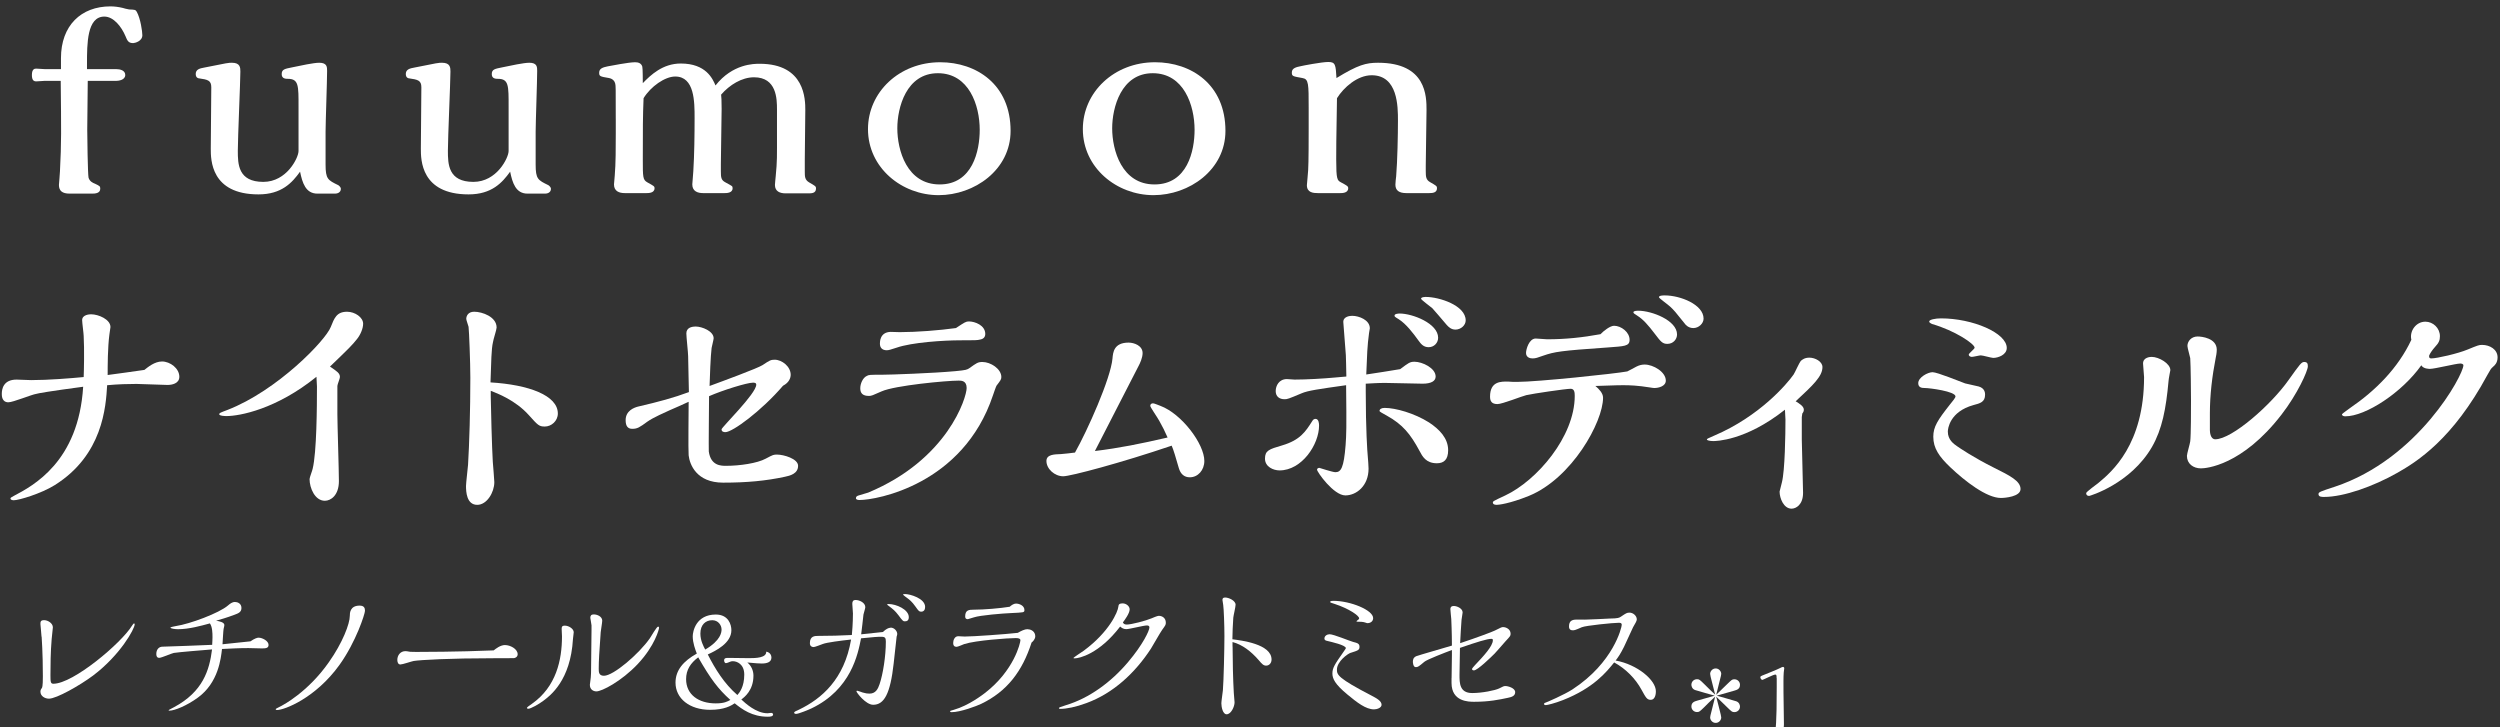 <?xml version="1.0" encoding="UTF-8"?><svg id="_内容のコピー_2" xmlns="http://www.w3.org/2000/svg" viewBox="0 0 392 114"><rect x="0" y="0" width="392" height="114" fill="#333333" stroke="none"/><defs><style>.cls-1{fill:#fff;stroke-width:0px;}</style></defs><path class="cls-1" d="M6.51,99.83c0-.26-.17-1.82-.17-1.97,0-.34,0-.62.58-.62s1.37.48,1.37,1.13c0,.05-.17,1.56-.19,1.85-.17,1.99-.19,4.2-.19,5.62,0,1.08.02,1.37.46,1.37,3.1,0,10.63-6.34,12.34-9.12.1-.14.22-.34.31-.34.07,0,.1.1.1.14,0,.7-2.26,4.82-6.53,8.04-2.09,1.56-5.74,3.62-6.91,3.62-.62,0-1.34-.38-1.34-1.1,0-.26.1-.41.24-.6.14-.22.14-1.39.14-1.8,0-3.74-.19-6.12-.19-6.22Z"/><path class="cls-1" d="M40.57,99.99c.55,0,1.54.5,1.54,1.13,0,.53-.48.55-1.06.55-.34,0-1.82-.05-2.11-.05-1.51,0-2.62.07-4.13.14-.17,1.46-.55,5.28-3.79,7.63-1.73,1.27-3.67,2.04-4.44,2.04-.05,0-.14,0-.14-.07,0-.05.62-.34.86-.48,4.51-2.42,5.54-5.78,5.95-9.05-1.27.1-5.3.43-6,.55-.36.07-1.92.77-2.28.77-.38,0-.46-.31-.46-.6,0-.72.41-1.15.98-1.15.67,0,6.65-.24,7.78-.29.02-.48.05-.77.05-1.2,0-.65-.02-1.63-.41-2.16-1.39.38-3.29.91-4.99.91-.48,0-1.2-.1-1.2-.26,0-.07.62-.19.89-.24,2.11-.31,6.77-2.02,8.16-3.24.29-.24.62-.53,1.08-.53.38,0,1.01.22,1.01.94,0,.65-.48.84-1.08,1.06-1.32.5-2.23.74-2.9.94.5.07,1.3.24,1.3.67,0,.12-.02.19-.12.62-.05.22-.14,2.02-.17,2.4.7-.07,3.77-.38,4.39-.46.58-.41,1.03-.58,1.3-.58Z"/><path class="cls-1" d="M57.23,95.77c0,.46-1.39,4.85-4.01,8.5-3.77,5.23-8.66,7.06-9.77,7.06-.05,0-.22,0-.22-.12,0-.07.12-.14.94-.55.12-.07,4.1-2.11,7.39-6.82,2.16-3.05,3.29-6.05,3.29-7.27,0-.43.02-1.61,1.54-1.61.7,0,.84.38.84.82Z"/><path class="cls-1" d="M79.23,101.15c.74,0,1.94.58,1.94,1.44,0,.41-.38.58-.55.6-.05.02-2.14.02-3.22.02-6.82,0-11.47.26-12.53.43-.31.05-1.75.55-2.09.55-.38,0-.48-.41-.48-.72,0-.72.48-1.37,1.27-1.37.17,0,.24.02.74.1.19.02.96.02,1.2.02.43,0,6.29,0,11.9-.24.31-.24,1.03-.84,1.8-.84Z"/><path class="cls-1" d="M88.07,98.6c0-.26.02-.5.5-.5.62,0,1.39.5,1.39,1.03,0,.17-.12.94-.12,1.08-.38,6.5-3.55,8.86-4.68,9.7-.7.53-1.97,1.22-2.3,1.22-.1,0-.24-.02-.24-.14,0-.1.53-.46.77-.62,3.84-2.69,4.73-6.91,4.73-10.58,0-.19-.05-1.01-.05-1.18ZM92.75,98.05c0-.19-.19-1.01-.19-1.18,0-.34.14-.53.55-.53.55,0,1.32.34,1.32.98,0,.29-.22,1.54-.24,1.8-.22,3.1-.31,4.51-.31,5.74,0,.53.02,1.1.82,1.1,1.49,0,5.47-3.41,7.2-5.88.19-.29,1.08-1.82,1.27-1.82.1,0,.17.02.17.19s-.62,2.78-3.36,5.69c-2.57,2.71-5.62,4.27-6.46,4.27-.48,0-1.03-.29-1.03-1.03,0-.1.12-.98.14-1.13.05-.43.05-1.06.05-1.2,0-.98.07-5.35.07-6.24v-.77Z"/><path class="cls-1" d="M120.34,111.84c.08,0,.5-.06.58-.06.22,0,.3.14.3.26,0,.34-.6.34-.84.34-2.46,0-4.02-1.16-5.18-2.1-.58.38-1.6,1.02-3.86,1.02-3.22,0-5.42-1.78-5.42-4.26,0-1.96,1.24-3.38,3.34-4.56-.24-.62-.64-1.68-.64-2.7,0-.76.5-3.42,3.62-3.42,1.98,0,2.44,1.58,2.44,2.46,0,2.04-2.48,3.24-3.7,3.8,1.16,2.28,2.58,4.58,4.64,6.36.32-.36,1.08-1.26,1.08-3.2,0-1.66-1.16-2.1-1.78-2.1-.26,0-.36.04-.78.22-.1.04-.24.08-.32.08-.2,0-.28-.28-.28-.42,0-.4.32-.4.68-.4.46,0,2.74.04,3.26.04,1,0,2.72-.04,2.66-1.02.7.12.82.68.82.92,0,.74-.72.94-1.52.94-.42,0-.96-.04-2.26-.16.64.52.96,1.3.96,2.06,0,2.32-1.42,3.38-1.9,3.74.58.54,2.3,2.16,4.1,2.16ZM109.48,103.07c-1.2.9-1.9,1.96-1.9,3.42,0,2.42,1.96,3.8,4.64,3.8,1.34,0,1.82-.28,2.3-.54-1.92-1.72-3.1-3.3-5.04-6.68ZM113.14,98.71c0-.7-.54-1.46-1.46-1.46-1,0-1.86.66-1.86,2.1,0,1.1.5,2.02.76,2.5,2.46-1.44,2.56-2.74,2.56-3.14Z"/><path class="cls-1" d="M139.66,98.41c.55,0,1.03.53,1.03,1.01,0,.07-.07.34-.1.41l-.46,4.18c-.53,4.82-1.51,6.5-3.22,6.5-1.15,0-2.62-1.92-2.62-2.11,0-.05.05-.1.1-.1.1,0,.74.24.89.29.46.14.74.17,1.06.17.94,0,1.32-.7,1.58-1.49.53-1.56.98-4.39.98-6.65,0-.58-.1-.77-.67-.77-.77,0-1.01.02-3.22.24-.48,2.47-1.56,8.02-7.78,10.99-.38.19-2.02.86-2.4.86-.14,0-.31-.05-.31-.19,0-.17.41-.31.77-.48,3.53-1.7,7.1-4.75,8.16-10.99-1.58.17-3.86.46-4.44.7-.26.1-1.25.48-1.42.48-.26,0-.6-.1-.6-.62,0-1.13.79-1.13,1.32-1.13,2.14,0,3.19-.05,5.26-.14.17-1.73.17-3.19.17-3.38,0-.24-.1-1.3-.1-1.51,0-.36.1-.6.53-.6.6,0,1.51.43,1.51,1.13,0,.17-.26.98-.29,1.15-.05.48-.29,2.66-.36,3.1.55-.05,2.93-.31,3.41-.36.46-.46.89-.67,1.2-.67ZM141.91,97.43c-.29,0-.38-.07-1.03-.96-.58-.74-.74-.86-1.63-1.54-.05-.02-.14-.1-.14-.17,0-.05.17-.05.22-.05,1.2,0,3.17.86,3.17,2.06,0,.58-.36.65-.58.65ZM141.94,93.15c.74,0,3.12.67,3.12,2.02,0,.46-.22.74-.62.74-.31,0-.38-.07-.91-.82-.5-.72-.98-1.1-1.15-1.22-.26-.19-.79-.58-.79-.65s.31-.07.36-.07Z"/><path class="cls-1" d="M161.13,98.67c.65,0,1.2.43,1.2,1.1,0,.43-.36.82-.58.98-1.46,4.56-3.89,7.68-7.87,9.6-.74.36-3.29,1.32-4.68,1.32-.1,0-.22-.02-.22-.12s.05-.1.6-.26c2.33-.67,4.49-2.35,4.85-2.62,4.58-3.53,5.57-7.87,5.57-8.28,0-.24-.24-.34-.72-.34-1.18,0-6.29.36-8.09.94-.17.07-1.01.43-1.18.43-.46,0-.55-.29-.55-.6,0-.43.22-1.06.79-1.06.14,0,.86.05,1.01.05,1.3,0,6.43-.36,8.33-.58.5-.29,1.08-.58,1.54-.58ZM159.31,94.64c.5,0,1.32.31,1.32,1.01,0,.41-.12.38-2.09.48-1.27.05-4.85.34-5.83.67-.14.05-.91.29-.96.29-.31,0-.41-.17-.41-.43,0-1.01.58-1.06,1.34-1.06,1.63,0,4.18-.22,5.64-.46.26-.24.65-.5.98-.5Z"/><path class="cls-1" d="M176.68,97.93c.72,0,3-.6,3.84-.96.29-.12.96-.41,1.18-.41.55,0,1.1.36,1.1,1.06,0,.34-.02.38-.58,1.15-.31.43-1.49,2.52-1.75,2.93-2.47,3.79-5.88,6.99-10.11,8.54-1.66.62-3.14.91-4.1.91-.05,0-.22,0-.22-.12,0-.1.19-.17,1.1-.46,3.67-1.1,7.13-3.65,9.75-6.77,2.3-2.71,3.34-4.92,3.34-5.42,0-.26-.19-.31-.41-.31-.5,0-2.74.58-3.22.58s-.77-.24-.96-.41c-3.31,4.32-6.43,4.99-7.15,4.99-.05,0-.17,0-.17-.07s1.37-.96,1.61-1.13c4.06-3,5.35-6.14,5.42-6.87.05-.31.05-.55.7-.55.5,0,1.08.41,1.08.94,0,.62-.79,1.68-1.06,2.04.07.14.19.34.6.34Z"/><path class="cls-1" d="M193.27,101.39c0,2.02.07,5.28.19,7.25.02.24.12,1.37.12,1.49,0,.67-.55,1.87-1.25,1.87-.6,0-.82-1.15-.82-1.73,0-.34.22-1.75.24-2.04.12-1.42.24-6.48.24-8.5,0-1.68-.1-4.32-.19-4.87-.02-.12-.12-.72-.12-.79,0-.24.1-.38.43-.38.55,0,1.63.48,1.63,1.13,0,.34-.34,1.75-.36,2.04-.07.72-.14,2.78-.14,3.38,1.32.17,6.14.72,6.14,3.17,0,.62-.43.96-.84.96-.43,0-.65-.24-1.2-.89-1.2-1.37-2.54-2.4-4.08-2.81v.72Z"/><path class="cls-1" d="M211.81,102.35c-.48.14-2.18,1.37-2.18,2.64,0,.82.14,1.34,5.42,4.08.82.43,1.58.84,1.58,1.44,0,.5-.77.72-1.18.72-1.3,0-2.69-1.1-4.2-2.35-1.94-1.61-2.33-2.47-2.33-3.29,0-.89.43-1.51,1.68-3.29.38-.55.43-.62.43-.67,0-.48-2.3-.98-2.9-1.13-.22-.05-.46-.1-.46-.38,0-.46.48-.67.82-.67.62,0,3.14,1.06,3.67,1.2.67.17,1.01.26,1.01.77s-.24.58-1.37.94ZM212.7,97.43s.02-.07.07-.1c.31-.24.34-.26.34-.38,0-.43-1.66-1.54-3.77-2.23-.7-.22-.77-.24-.77-.34,0-.17.43-.17.5-.17,2.64,0,6.24,1.44,6.24,2.71,0,.5-.41.79-.89.79-.05,0-.1,0-.36-.1-.34-.12-.79-.12-.96-.12-.26,0-.41,0-.41-.07Z"/><path class="cls-1" d="M227.61,106.31c0-.58.05-3.1.05-3.62v-.77c-.96.36-3.91,1.49-4.32,1.85-.86.72-1.01.84-1.34.84-.43,0-.46-.74-.46-.86,0-.31.07-.65.53-.86.34-.14,4.71-1.39,5.59-1.66,0-2.02-.1-4.13-.1-4.15-.02-.24-.14-1.34-.14-1.56,0-.17.02-.5.55-.5.48,0,1.37.38,1.37,1.01,0,.19-.17,1.01-.17,1.15-.07.84-.17,2.66-.22,3.67,2.4-.79,5.16-1.82,5.42-1.97,1.06-.53,1.08-.55,1.34-.55.41,0,1.15.31,1.15,1.03,0,.34-.02.36-.82,1.22-.26.29-1.44,1.66-1.68,1.9-.58.58-2.69,2.64-3.26,2.64-.05,0-.29-.02-.29-.22,0-.1.34-.46.46-.6,1.37-1.44,2.81-3,2.81-3.91,0-.17-.07-.22-.24-.22-.65,0-2.26.5-4.92,1.42,0,.48-.07,4.03-.07,4.25,0,1.25,0,2.83,1.99,2.83,1.54,0,3.58-.41,4.22-.72.6-.31.74-.38.98-.38.41,0,1.54.31,1.54.96,0,.6-.55.77-1.15.89-1.37.29-2.93.62-5.28.62-.84,0-3.55,0-3.55-2.95v-.77Z"/><path class="cls-1" d="M248.47,97.16c.62,0,3.34-.14,3.91-.17,1.39-.02,1.51-.12,1.8-.31.79-.53.91-.62,1.34-.62.53,0,1.13.48,1.13,1.06,0,.24-.22.6-.58,1.22-.05.07-1.18,2.59-1.42,3.07-.6,1.2-.94,1.66-1.32,2.16,3.41.62,6.31,3.07,6.31,4.82,0,.17,0,1.34-.82,1.34-.58,0-.77-.38-1.42-1.56-.96-1.78-2.52-3.34-4.3-4.3-1.2,1.49-3.22,4.01-8.02,5.9-1.27.5-2.47.79-2.69.79-.14,0-.29-.05-.29-.17,0-.07.05-.17.17-.19.24-.07,3-1.27,4.27-2.09,6.46-4.2,7.75-9.74,7.75-10.15,0-.26-.19-.31-.46-.31-.84,0-5.18.43-5.81.7-1.03.46-1.15.48-1.42.48-.58,0-.58-.46-.58-.6,0-.84.43-1.08,1.18-1.08h1.22Z"/><path class="cls-1" d="M269.69,111.55c.06.21.2.8.2.95,0,.38-.33.85-.87.85s-.87-.48-.87-.85c0-.15.03-.27.31-1.36.17-.66.24-.98.48-1.92-.91.87-1.23,1.16-1.72,1.67-.7.67-.77.76-1.13.76-.49,0-.88-.39-.88-.87,0-.66.5-.8.91-.92.76-.22,1.97-.56,2.74-.78-.49-.14-2.63-.74-3.06-.88-.49-.17-.59-.63-.59-.83,0-.48.38-.87.88-.87.36,0,.43.08,1.13.76.56.56,1.13,1.12,1.72,1.67-.25-1.01-.35-1.41-.59-2.32-.06-.21-.2-.8-.2-.95,0-.38.34-.85.87-.85s.87.48.87.85c0,.15-.03.27-.31,1.36-.17.66-.24.98-.48,1.92.57-.55,1.16-1.11,1.72-1.67.7-.67.77-.76,1.13-.76.5,0,.88.39.88.87,0,.66-.5.8-.91.92-.75.22-1.97.56-2.74.78.49.14,2.63.74,3.06.88.49.17.59.63.59.83,0,.48-.38.87-.88.87-.36,0-.43-.08-1.13-.76-.56-.55-1.15-1.12-1.72-1.67.25,1.01.35,1.43.59,2.32Z"/><path class="cls-1" d="M278.57,106.33c0-.35,0-.56-.2-.56-.32,0-1.92.84-2.03.84-.15,0-.32-.25-.32-.41s.14-.21.31-.28c.55-.22,2.38-.95,2.79-1.17.21-.11.35-.18.45-.18.07,0,.2.06.2.21,0,.01-.08.59-.08.66-.06.76-.04,1.74-.04,3.05,0,.73.07,4.28.07,5.09,0,.36,0,1.02-.94,1.02-.31,0-.35-.28-.35-.46,0-.13.06-.69.06-.81.06-1.13.1-2.36.1-5.57v-1.43Z"/><path class="cls-1" d="M9.56,9.12c0-5.12,3.16-8.12,7.76-8.12.6,0,1.24.08,1.92.24.04.04.76.2,1,.24.92.04,1,.04,1.2.36.6,1.08.88,3.12.88,3.68,0,.96-1.2,1.24-1.44,1.24-.76,0-.92-.4-1.2-1.08-.64-1.52-1.88-3.08-3.32-3.08-2.72,0-2.72,4.24-2.72,7.44v.8h4.6c.6,0,1.4.2,1.4.92,0,.8-1.08.92-1.4.92h-4.48c0,1.08-.08,6.48-.08,7.68,0,1,.08,6.88.2,7.48.16.6.68.84,1,.96.76.36.84.4.84.8,0,.72-.84.76-1.24.76h-3.56c-1.16,0-1.68-.44-1.68-1.36,0-.16.16-1.76.16-2.12.24-4.6.2-6.52.12-14.2h-2.52c-.2,0-1.08.08-1.32.08-.4,0-.68-.2-.68-1,0-.96.44-1,.68-1,.2,0,1.16.08,1.36.08h2.52v-1.72Z"/><path class="cls-1" d="M49.77,30.36c-1.84,0-2.36-1.68-2.72-3.44-1.24,1.72-2.88,3.56-6.52,3.56-7.48,0-7.48-5.44-7.48-7.16,0-1.52.08-8.28.08-9.64,0-1.08-.56-1.2-1.96-1.4-.08,0-.48-.08-.48-.68,0-.72.64-.88,1.32-1,3.72-.76,3.84-.76,4.36-.76,1.32,0,1.32.8,1.32,1.4,0,1.48-.4,10.44-.4,12.4,0,2.08.04,4.88,4,4.88,3.68,0,5.52-3.8,5.52-4.84v-6.96c0-3.28.04-4.36-1.68-4.36-.28,0-.96,0-.96-.72,0-.76.44-.84,1.64-1.08,1.32-.28,3.4-.72,4.24-.72,1.24,0,1.24.68,1.24,1.28,0,1.52-.24,8.16-.24,9.52v5.16c0,2.28.36,2.44,2,3.24.12.08.4.32.4.56,0,.64-.64.76-.88.76h-2.8Z"/><path class="cls-1" d="M82.71,30.36c-1.84,0-2.36-1.68-2.72-3.44-1.24,1.72-2.88,3.56-6.52,3.56-7.48,0-7.48-5.44-7.48-7.16,0-1.52.08-8.28.08-9.64,0-1.08-.56-1.2-1.96-1.4-.08,0-.48-.08-.48-.68,0-.72.64-.88,1.32-1,3.72-.76,3.84-.76,4.36-.76,1.32,0,1.32.8,1.32,1.4,0,1.48-.4,10.44-.4,12.4,0,2.08.04,4.88,4,4.88,3.68,0,5.52-3.8,5.52-4.84v-6.96c0-3.28.04-4.36-1.68-4.36-.28,0-.96,0-.96-.72,0-.76.44-.84,1.64-1.08,1.32-.28,3.4-.72,4.24-.72,1.24,0,1.24.68,1.24,1.28,0,1.52-.24,8.16-.24,9.52v5.16c0,2.28.36,2.44,2,3.24.12.08.4.32.4.56,0,.64-.64.76-.88.76h-2.8Z"/><path class="cls-1" d="M96.55,18.6c0-5.04,0-5.08-.08-5.48-.08-.36-.36-.76-.96-.88-1.44-.24-1.56-.28-1.56-.84,0-.68.6-.84,1.36-1,.48-.08,3.24-.64,4.28-.64.52,0,.96.16,1.12.68.08.2.08,2.4.08,2.6,1.24-1.28,3.12-3.08,5.96-3.08,3.96,0,5,2.4,5.44,3.44,2.68-3.4,6.04-3.4,6.92-3.4,7.16,0,7.16,5.64,7.16,7.28,0,.12-.08,6.52-.08,7.76v1.84c0,.8,0,1.32.68,1.72.96.56,1.08.6,1.08.96,0,.76-.72.76-1.2.76h-3.56c-.92,0-1.68-.32-1.68-1.32,0-.24.08-.88.12-1.36.24-2.48.2-2.92.2-7v-3.48c0-1.64-.04-5.04-3.6-5.04-1.92,0-3.84,1.2-5.16,2.72.04.44.08.76.08,2.24,0,1.24-.12,7.28-.12,8.64v1.12c0,1,.04,1.4.72,1.76,1.08.6,1.12.56,1.12.92,0,.76-.96.76-1.24.76h-3.4c-.76,0-1.68-.24-1.68-1.36,0-.16.12-1.76.16-2.08.16-2.52.2-5.76.2-8.32s0-6.52-3.04-6.52c-1.6,0-3.84,1.56-4.96,3.4-.12,2.8-.12,4.76-.12,9.6,0,2.8,0,3.2.72,3.6,1,.56,1.12.6,1.12.92,0,.76-.96.76-1.24.76h-3.44c-.84,0-1.68-.28-1.68-1.36,0-.04.12-1.28.12-1.4.16-1.8.16-4.56.16-6.52v-2.4Z"/><path class="cls-1" d="M147.18,30.6c-5.76,0-11.08-4.28-11.08-10.36,0-5.76,4.88-10.48,11.32-10.48,5.68,0,11.04,3.48,11.04,10.76,0,6.12-5.68,10.08-11.28,10.08ZM147.06,11.48c-4.96,0-6.36,5.4-6.36,8.64,0,3.4,1.48,8.8,6.64,8.8s6.28-5.28,6.28-8.56c0-3.84-1.68-8.88-6.56-8.88Z"/><path class="cls-1" d="M180.87,30.6c-5.76,0-11.08-4.28-11.08-10.36,0-5.76,4.88-10.48,11.32-10.48,5.68,0,11.04,3.48,11.04,10.76,0,6.12-5.68,10.08-11.28,10.08ZM180.75,11.48c-4.96,0-6.36,5.4-6.36,8.64,0,3.4,1.48,8.8,6.64,8.8s6.28-5.28,6.28-8.56c0-3.84-1.68-8.88-6.56-8.88Z"/><path class="cls-1" d="M205.2,16.92c0-3.76,0-4.52-.96-4.68-1.56-.28-1.68-.28-1.68-.88,0-.68.68-.84,1.48-1,.12-.04,3.2-.64,4.24-.64,1.12,0,1.16.44,1.28,2.52,3.4-2.08,4.64-2.4,6.52-2.4,7.6,0,7.6,5.28,7.6,7.44,0,1.24-.12,7.32-.12,8.68v.88c0,.88.04,1.36.68,1.72.96.56,1.08.6,1.08.96,0,.68-.64.76-1.2.76h-3.6c-1.12,0-1.72-.4-1.72-1.32,0-.2.08-1.12.12-1.32.2-2.44.28-6.52.28-8.72s0-7.12-4.12-7.12c-2.24,0-4.4,1.92-5.44,3.6-.12,7.32-.12,7.56-.12,9.6,0,3.16.16,3.28.76,3.6.96.52,1.12.6,1.12.92,0,.76-.96.76-1.24.76h-3.52c-.72,0-1.72-.08-1.72-1.24,0-.24.2-2,.2-2.36.08-1.12.08-5.24.08-6.52v-3.24Z"/><path class="cls-1" d="M25.4,56.68c1.28,0,2.72,1.08,2.72,2.4,0,1.08-1.2,1.28-1.84,1.28-.68,0-4.12-.16-4.88-.16-1.28,0-2.88.04-4.6.2-.2,3.4-.68,10.96-8.24,15.68-2.12,1.32-5.6,2.36-6.4,2.36-.16,0-.52-.04-.52-.28,0-.12.16-.2.52-.4,3.04-1.6,10.16-5.36,10.88-17.12-5.12.68-7.16,1.04-7.36,1.12-.64.08-3.64,1.32-4.36,1.32-1.04,0-1.04-1.04-1.04-1.32,0-.76.24-2.24,2.32-2.24.32,0,1.92.08,2.28.08,2.72,0,6.16-.28,8.24-.48.04-.88.12-4.36,0-6.44,0-.36-.24-2.08-.24-2.48,0-.88,1.2-.92,1.4-.92,1.16,0,3.04.8,3.04,2,0,.08-.12.92-.16,1.12-.28,2.08-.28,5.04-.28,6.4.8-.12,4.84-.64,5.76-.8.56-.44,1.6-1.32,2.76-1.32Z"/><path class="cls-1" d="M52.9,64.92c0,1.52.24,8.84.24,10.52,0,2.24-1.28,3.08-2.2,3.08-1.56,0-2.4-2-2.4-3.4,0-.24.44-1.36.48-1.6.64-2.56.68-9.8.68-12.92,0-.12-.08-1.28-.08-1.52-6.28,5.08-12.04,6.16-14.12,6.16-.32,0-1.12-.04-1.12-.28,0-.2.12-.24,1.28-.68,7.84-3.04,15.4-10.92,16.2-13,.56-1.4.92-2.4,2.56-2.4,1.24,0,2.52.88,2.52,1.88,0,.76-.44,1.76-.96,2.4-.8,1-1.12,1.32-4.24,4.32,1.12.76,1.56,1.04,1.56,1.64,0,.24-.4,1.16-.4,1.4v4.4Z"/><path class="cls-1" d="M76.95,62.2c0,1.08.2,8.44.32,10.2.04.52.24,2.92.24,3.2,0,1.6-1.16,3.56-2.68,3.56-1.68,0-1.76-2.08-1.76-2.96,0-.44.28-2.76.32-3.32.2-3.24.36-8.6.36-13.64,0-2.44-.2-7.4-.28-8-.04-.2-.36-1.04-.36-1.24,0-.44.28-1.12,1.24-1.12,1.28,0,3.52.8,3.52,2.48,0,.32-.52,1.88-.56,2.24-.28,1.16-.28,3.12-.4,6.36,6,.36,10.56,2.04,10.56,4.88,0,1.16-1,2.04-2.04,2.04-.92,0-1.08-.2-2.52-1.8-2.08-2.32-4.92-3.4-5.96-3.8v.92Z"/><path class="cls-1" d="M113.86,73.04c2.12,0,4.88-.4,6.2-1.12,1.2-.64,1.24-.64,1.8-.64,1,0,3.28.64,3.28,1.76,0,1.24-1.28,1.56-2.08,1.72-2.96.64-5.96.92-9.68.92-4.16,0-5.24-2.84-5.4-4.28-.08-.88,0-7.08,0-8.4-.4.2-2.48,1.12-2.96,1.32-.68.32-2.56,1.12-3.52,1.8-1.2.88-1.56,1.12-2.36,1.12-.68,0-1.04-.4-1.04-1.36,0-1.48,1.32-1.96,1.92-2.12,3.28-.76,5.64-1.4,8-2.28-.04-.8-.08-4.76-.12-5.64,0-.52-.28-3-.28-3.56,0-.88.8-1.08,1.48-1.08.96,0,2.8.72,2.8,1.84,0,.2-.28,1.28-.32,1.52-.16,1.24-.28,4.6-.32,5.96,1.96-.72,7.52-2.76,8.32-3.28,1.08-.72,1.28-.84,1.88-.84,1.16,0,2.52,1.08,2.52,2.36,0,.44-.2,1.2-1.2,1.72-3.4,3.96-7.92,7.28-9.04,7.28-.2,0-.6-.04-.6-.44,0-.32,5.44-5.6,5.44-7,0-.32-.32-.32-.52-.32-.92,0-4.68,1.16-6.88,2.12,0,.96-.08,8.36-.04,8.68.32,2.24,1.92,2.24,2.72,2.24Z"/><path class="cls-1" d="M136.25,62.08c-.96,0-1.36-.4-1.36-1.2,0-.72.4-1.64,1-1.92.32-.2.52-.2,2.36-.2,1.32,0,8.04-.24,11.52-.56,1.76-.16,1.88-.24,2.24-.48,1.12-.8,1.32-.96,2.04-.96,1.28,0,2.96,1.08,2.96,2.36,0,.4-.16.56-.76,1.36-.08.12-.48,1.28-.56,1.52-4.68,14-18.28,16.4-20.88,16.4-.16,0-.6,0-.6-.28s.2-.36.44-.44,1.24-.36,1.48-.44c12.48-5.2,15.44-14.92,15.44-16.4,0-1.16-.84-1.16-1.24-1.16-1.96,0-10,.76-12.08,1.68-1.44.64-1.6.72-2,.72ZM151.93,50.4c.92,0,2.56.6,2.56,1.96,0,.52-.32.8-.8.88-.48.12-.76.12-3.08.12-2.64,0-7.64.32-10.04,1.16-.88.28-1.2.4-1.52.4-.68,0-1.08-.36-1.08-1.04,0-.28,0-1.8,1.68-1.84.2,0,1.24.04,1.44.04,2.64,0,6.2-.28,8.8-.64,1.4-.92,1.56-1.04,2.04-1.04Z"/><path class="cls-1" d="M188.84,72.28c0,1.44-1,2.56-2.28,2.56-.84,0-1.44-.48-1.72-1.44-.48-1.68-.84-2.88-1.12-3.52-7.88,2.68-15.88,4.8-17,4.8-1.36,0-2.64-1.16-2.64-2.4,0-1.04,1.28-1.04,2.28-1.08.32,0,1.84-.2,2.2-.24,1.92-3.4,5.6-11.6,5.88-14.76.08-.92.2-2.48,2.52-2.48.88,0,2.2.48,2.2,1.64,0,.72-.4,1.6-.64,2.04-1.88,3.72-4.96,9.6-6.84,13.32,3.88-.48,7.08-1.12,11.4-2.12-.4-.92-.84-1.8-1.32-2.64-.36-.64-1.4-2.12-1.4-2.32,0-.28.2-.4.44-.4.2,0,.92.32,1.16.4,3.32,1.24,6.88,5.96,6.88,8.64Z"/><path class="cls-1" d="M206.27,65.68c.52,0,.56.76.56,1.04,0,3-2.72,7.04-6.2,7.04-.96,0-2.28-.56-2.28-1.84s.64-1.48,2.68-2.08c2.84-.84,3.68-2.16,4.72-3.8.16-.32.4-.36.52-.36ZM214.15,61.52c0,5.68.24,9.32.32,10.08.04.36.12,1.56.12,1.88,0,2.72-1.92,4.2-3.64,4.2-1.84,0-4.44-3.68-4.44-4.04,0-.2.24-.28.36-.28.04,0,2.08.68,2.52.68.88,0,1.32-.68,1.6-4.24.12-1.72.16-2.48.08-9.4-4.24.6-6,.84-7,1.28-2,.84-2.2.92-2.64.92-.84,0-1.4-.44-1.4-1.28s.52-1.88,1.76-1.88c.16,0,1,.08,1.2.08,1.92,0,4.52-.16,6.28-.32.68-.08,1.6-.12,1.84-.16,0-.96-.08-3.2-.08-3.36-.08-1.28-.4-4.96-.4-5.2,0-.88,1.08-.96,1.4-.96,1.04,0,2.76.64,2.76,1.96,0,.12-.12.6-.12.72-.28,2.04-.32,3.52-.44,6.52,2.56-.4,2.72-.4,5.32-.84,1.28-.96,1.52-1.16,2.24-1.16,1.24,0,3.32,1,3.32,2.32,0,.72-.72,1.12-2.04,1.12-.84,0-4.96-.12-5.92-.12-1.16,0-2.16.08-3,.12v1.36ZM225.31,72.64c-1.72,0-2.28-1.08-2.72-1.92-1.44-2.68-2.64-4.16-5.16-5.56-.64-.36-1.12-.6-1.12-.72,0-.28.28-.48.8-.48,1.72,0,4.68.84,6.96,2.28,1.64,1.08,3,2.48,3,4.36,0,1.48-.68,2.04-1.76,2.04ZM224.02,54.44c-.8,0-1.2-.48-1.6-1.04-.84-1.16-1.92-2.6-3.12-3.36-.6-.36-.64-.4-.64-.56,0-.28.6-.32.8-.32,2.04,0,6.04,1.56,6.04,3.8,0,.8-.64,1.48-1.48,1.48ZM228.22,51.68c-.68,0-1.08-.4-1.4-.76-.76-.88-1.96-2.32-2.24-2.6-.28-.24-1.76-1.32-1.76-1.48,0-.28.68-.28.76-.28,2.08,0,6.24,1.32,6.24,3.68,0,.76-.76,1.44-1.6,1.44Z"/><path class="cls-1" d="M256.6,57.48c.4-.2.8-.32,1.28-.32,1.36,0,3.32,1.16,3.32,2.52,0,.88-1.12,1.16-1.8,1.16-.2,0-.36-.04-.64-.08-2-.32-3.16-.36-4.28-.36-.56,0-.72,0-4.32.12.56.48,1.2,1.12,1.2,1.84,0,3.8-4.88,12.64-11.64,15.4-3.08,1.24-4.76,1.4-5.04,1.4-.44,0-.6-.16-.6-.36s.08-.24,1.96-1.12c4.92-2.32,10.88-9.2,10.88-15.6,0-.52-.04-1.12-.64-1.12-.76,0-5.92.76-6.96,1-.68.16-3.76,1.4-4.52,1.4-.92,0-1.16-.48-1.16-1.16,0-2.44,1.72-2.4,2.96-2.36.48.04.64.04,1.32.04,3.12,0,15.32-1.28,17.24-1.64.2-.08,1.2-.64,1.44-.76ZM253.08,51.08c1.12,0,2.44,1,2.44,2.2,0,1.04-.88,1-3.4,1.2-7.52.52-8.36.68-10.12,1.28-.92.32-1.2.44-1.68.44-.92,0-1.04-.6-1.04-.84,0-.6.48-2.28,1.52-2.28.28,0,1.52.12,1.8.12,2.88,0,5.52-.28,8.36-.8.48-.52,1.52-1.32,2.12-1.32ZM261.44,53.92c-.76,0-1.04-.36-1.92-1.52-1.12-1.48-1.88-2.32-2.76-2.88-.56-.36-.64-.4-.64-.56,0-.24.64-.24.76-.24,2.12,0,6.08,1.52,6.08,3.72,0,.76-.6,1.48-1.52,1.48ZM265.52,51.44c-.8,0-1.24-.52-1.4-.76-1.48-1.84-1.56-1.96-2.24-2.6-.28-.28-1.76-1.32-1.76-1.48,0-.28.68-.28.92-.28,2.44,0,6.08,1.44,6.08,3.64,0,.76-.76,1.48-1.6,1.48Z"/><path class="cls-1" d="M282.52,68.88c0,1.2.2,7.08.2,8.4,0,1.88-1.12,2.48-1.8,2.48-1.24,0-1.88-1.64-1.88-2.68,0-.04.32-1.28.36-1.44.48-1.84.56-7.64.56-9.84,0-.12-.08-1.36-.08-1.56-6.2,4.92-10.92,4.92-11.24,4.92-.56,0-1-.12-1-.24s.12-.16,1.12-.6c7.16-3.04,11.48-8.16,12.48-9.6.2-.28.88-1.88,1.16-2.16.2-.16.56-.48,1.32-.48.88,0,2.04.6,2.04,1.48,0,1.44-1.44,2.8-4.2,5.36.64.4,1.28.8,1.28,1.32,0,.24-.08.4-.24.6,0,.08-.08.48-.08.56v3.48Z"/><path class="cls-1" d="M310.26,60.6c1,.28,1,1.08,1,1.28,0,1.16-.76,1.36-1.84,1.64-3.72,1.04-4,3.72-4,4.16,0,1.28.92,1.92,1.44,2.28.4.28,2.56,1.76,5.84,3.4,2.4,1.2,4.12,2.04,4.12,3.32,0,1.2-2.44,1.4-3.08,1.4-2.24,0-5.6-2.6-7.96-4.84-1.72-1.64-2.64-2.96-2.64-4.76,0-1.56.68-2.6,2.6-5.04.44-.52.88-1.08.88-1.28,0-.8-4.08-1.32-4.8-1.32-.44,0-1.04-.04-1.04-.76,0-.92,1.52-1.72,2.24-1.72.76,0,4.32,1.48,5.12,1.76.32.08,1.8.4,2.12.48ZM302.5,50.4c0-.28.96-.48,1.84-.48,4.96,0,10.32,2.28,10.32,4.64,0,1.08-1.36,1.56-2.12,1.56-.28,0-1.64-.4-1.96-.4-.2,0-1.16.24-1.4.24-.2,0-.48-.12-.48-.36,0-.2.92-.88.92-1.08,0-.6-3.08-2.68-6.68-3.72-.32-.16-.44-.24-.44-.4Z"/><path class="cls-1" d="M340.03,59.72c-.4,4.4-1,7.56-2.6,10.36-3.36,5.8-9.76,7.68-9.84,7.68-.28,0-.48-.12-.48-.44,0-.2,1.64-1.36,1.92-1.6,2.08-1.72,7.16-6,7.16-16.6,0-.32-.16-1.76-.16-2.12,0-1,1.16-1.04,1.36-1.04,1.12,0,2.92,1.04,2.92,2.08,0,.04-.28,1.44-.28,1.68ZM346.51,67.44c0,.32.08,1.44.84,1.44,2.64,0,8.8-5.44,11.52-9.32,1.8-2.52,2-2.8,2.44-2.8.48,0,.56.28.56.68,0,.72-1.64,4.36-4.12,7.56-6.2,8.04-11.88,8.44-12.64,8.44-1.2,0-2.2-.72-2.2-1.96,0-.32.48-1.92.52-2.28.12-.96.12-5.12.12-6.36s-.04-5.48-.12-6.68c-.04-.28-.44-1.6-.44-1.92,0-.72.6-1.48,1.6-1.48.6,0,3,.24,3,2.08,0,.44-.12,1.12-.16,1.24-.56,2.88-.92,5.8-.92,8.76v2.6Z"/><path class="cls-1" d="M381.22,56.2c.88,0,4.2-.76,5.72-1.4,1.56-.64,1.76-.72,2.24-.72,1.24,0,2.44.72,2.44,1.96,0,.88-.48,1.28-.72,1.48-.36.32-.4.44-.88,1.28-5.44,10.08-11,13.56-14.08,15.32-3.8,2.16-8.44,3.8-11.52,3.8-.36,0-.88,0-.88-.44,0-.32.24-.4,2.56-1.16,13.12-4.36,20.16-17.56,20.16-19.04,0-.2-.28-.28-.48-.28-.68,0-4,.84-4.76.84-.16,0-1.04,0-1.36-.56-3.04,4.28-8.72,8-11.92,8-.16,0-.52-.04-.52-.32,0-.08,1.04-.8,1.24-.96,4.04-2.76,7.56-6.28,9.64-10.72-.32-1.36.72-2.84,2.2-2.84,1.2,0,2.28,1,2.28,2.28,0,.64-.16,1.04-.8,1.72-.32.36-.68.84-.88,1.28-.04.2-.04.48.32.48Z"/></svg>